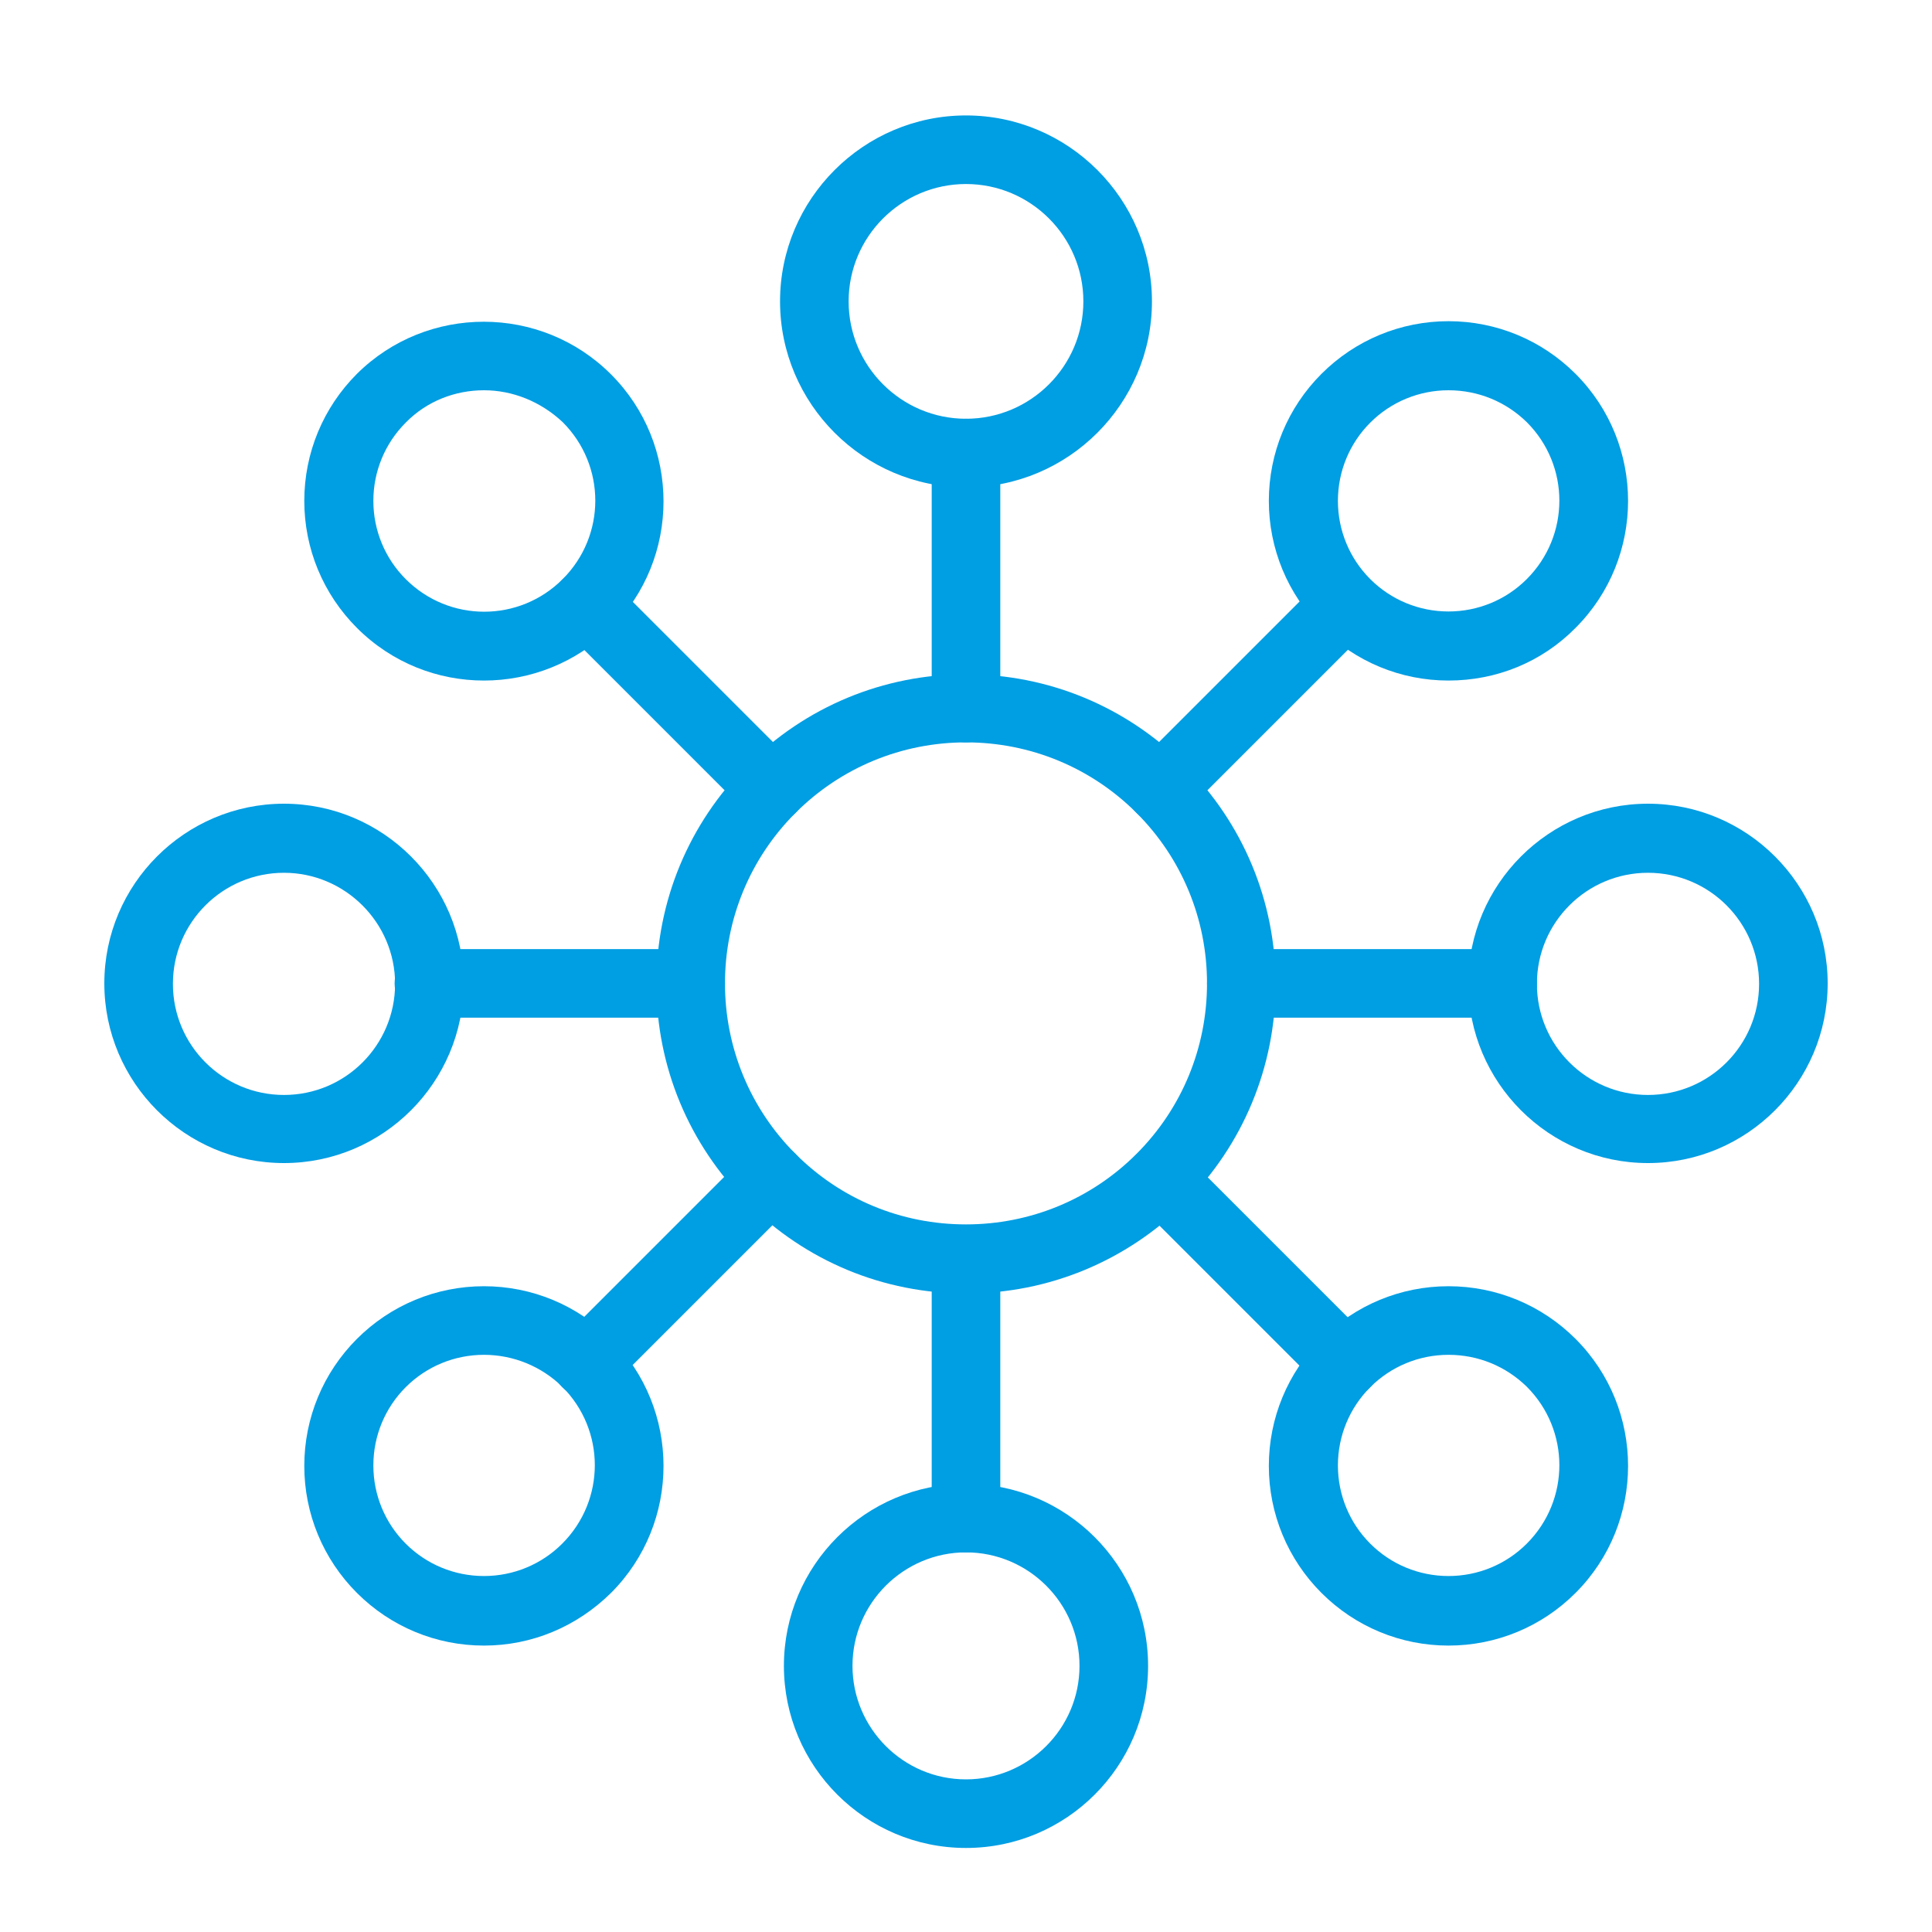 <?xml version="1.0" encoding="UTF-8"?>
<!-- Generator: Adobe Illustrator 27.2.0, SVG Export Plug-In . SVG Version: 6.00 Build 0)  -->
<svg xmlns="http://www.w3.org/2000/svg" xmlns:xlink="http://www.w3.org/1999/xlink" version="1.1" id="Layer_1" x="0px" y="0px" viewBox="0 0 400 400" style="enable-background:new 0 0 400 400;" xml:space="preserve">
<style type="text/css">
	.st0{fill:#009EE3;}
</style>
<path class="st0" d="M200,100.9c-21.2,0-38.5-17.3-38.5-38.5s17.3-38.5,38.5-38.5s38.5,17.3,38.5,38.5S221.2,100.9,200,100.9z   M200,38.1c-13.4,0-24.3,10.9-24.3,24.3s10.9,24.3,24.3,24.3c13.4,0,24.3-10.9,24.3-24.3S213.4,38.1,200,38.1z"></path>
<path class="st0" d="M200,382.6c-20.8,0-37.7-16.9-37.7-37.7c0-20.8,16.9-37.7,37.7-37.7c20.8,0,37.7,16.9,37.7,37.7  C237.7,365.7,220.8,382.6,200,382.6z M200,321.4c-12.9,0-23.5,10.5-23.5,23.5c0,12.9,10.5,23.5,23.5,23.5  c12.9,0,23.5-10.5,23.5-23.5C223.5,331.9,212.9,321.4,200,321.4z"></path>
<path class="st0" d="M341.2,240.8c-20.5,0-37.2-16.7-37.2-37.2s16.7-37.2,37.2-37.2c20.5,0,37.2,16.7,37.2,37.2  S361.7,240.8,341.2,240.8z M341.2,180.7c-12.7,0-23,10.3-23,23s10.3,23,23,23c12.7,0,23-10.3,23-23S353.9,180.7,341.2,180.7z"></path>
<path class="st0" d="M58.8,240.8c-20.5,0-37.2-16.7-37.2-37.2s16.7-37.2,37.2-37.2s37.2,16.7,37.2,37.2S79.3,240.8,58.8,240.8z   M58.8,180.7c-12.7,0-23,10.3-23,23s10.3,23,23,23c12.7,0,23-10.3,23-23S71.4,180.7,58.8,180.7z"></path>
<path class="st0" d="M299.9,140.9c-9.9,0-19.3-3.9-26.3-10.9c-7-7-10.9-16.4-10.9-26.3c0-9.9,3.9-19.3,10.9-26.3  c7-7,16.4-10.9,26.3-10.9c9.9,0,19.3,3.9,26.3,10.9c14.5,14.5,14.5,38.1,0,52.6l0,0C319.2,137.1,309.8,140.9,299.9,140.9z   M299.9,80.8c-6.1,0-11.9,2.4-16.2,6.7c-4.3,4.3-6.7,10.1-6.7,16.2c0,6.1,2.4,11.9,6.7,16.2c4.3,4.3,10.1,6.7,16.2,6.7  c6.1,0,11.9-2.4,16.2-6.7c9-9,9-23.5,0-32.5C311.8,83.2,306.1,80.8,299.9,80.8z M321.2,125L321.2,125L321.2,125z"></path>
<path class="st0" d="M100.2,340.7c-9.9,0-19.3-3.9-26.3-10.9c-7-7-10.9-16.4-10.9-26.3c0-9.9,3.9-19.3,10.9-26.3  c7-7,16.4-10.9,26.3-10.9s19.3,3.9,26.3,10.9c14.5,14.5,14.5,38.1,0,52.6l0,0C119.4,336.8,110.1,340.7,100.2,340.7z M100.2,280.5  c-6.1,0-11.9,2.4-16.2,6.7c-4.3,4.3-6.7,10.1-6.7,16.2c0,6.1,2.4,11.9,6.7,16.2c4.3,4.3,10.1,6.7,16.2,6.7s11.9-2.4,16.2-6.7l0,0  c9-9,9-23.5,0-32.5C112.1,282.9,106.3,280.5,100.2,280.5z"></path>
<path class="st0" d="M299.9,340.7c-9.9,0-19.3-3.9-26.3-10.9l0,0c0,0,0,0,0,0c-7-7-10.9-16.4-10.9-26.3c0-9.9,3.9-19.3,10.9-26.3  c7-7,16.4-10.9,26.3-10.9c9.9,0,19.3,3.9,26.3,10.9c14.5,14.5,14.5,38.1,0,52.6C319.2,336.8,309.8,340.7,299.9,340.7z M299.9,280.5  c-6.1,0-11.9,2.4-16.2,6.7c-4.3,4.3-6.7,10.1-6.7,16.2c0,6.1,2.4,11.9,6.7,16.2c0,0,0,0,0,0c4.3,4.3,10.1,6.7,16.2,6.7  c6.1,0,11.9-2.4,16.2-6.7c9-9,9-23.5,0-32.5C311.8,282.9,306.1,280.5,299.9,280.5z"></path>
<path class="st0" d="M100.2,140.9c-9.5,0-19-3.6-26.3-10.9l0,0c-7-7-10.9-16.4-10.9-26.3s3.9-19.3,10.9-26.3  C88.4,63,112,63,126.5,77.5c14.5,14.5,14.5,38.1,0,52.6C119.2,137.3,109.7,140.9,100.2,140.9z M100.2,80.8c-5.9,0-11.8,2.2-16.2,6.7  c-4.3,4.3-6.7,10.1-6.7,16.2c0,6.1,2.4,11.9,6.7,16.2h0c9,9,23.5,9,32.5,0c9-9,9-23.5,0-32.5C111.9,83.1,106.1,80.8,100.2,80.8z"></path>
<path class="st0" d="M200,321.4c-3.9,0-7.1-3.2-7.1-7.1v-53.6c0-3.9,3.2-7.1,7.1-7.1s7.1,3.2,7.1,7.1v53.6  C207.1,318.2,203.9,321.4,200,321.4z"></path>
<path class="st0" d="M200,153.7c-3.9,0-7.1-3.2-7.1-7.1V93.8c0-3.9,3.2-7.1,7.1-7.1s7.1,3.2,7.1,7.1v52.8  C207.1,150.5,203.9,153.7,200,153.7z"></path>
<path class="st0" d="M121.4,289.3c-1.8,0-3.6-0.7-5-2.1c-2.8-2.8-2.8-7.3,0-10l38.3-38.3c2.8-2.8,7.3-2.8,10,0c2.8,2.8,2.8,7.3,0,10  l-38.3,38.3C125,288.6,123.2,289.3,121.4,289.3z"></path>
<path class="st0" d="M240.3,170.4c-1.8,0-3.6-0.7-5-2.1c-2.8-2.8-2.8-7.3,0-10l38.3-38.3c2.8-2.8,7.3-2.8,10,0c2.8,2.8,2.8,7.3,0,10  l-38.3,38.3C244,169.7,242.1,170.4,240.3,170.4z"></path>
<path class="st0" d="M143,210.7H88.8c-3.9,0-7.1-3.2-7.1-7.1s3.2-7.1,7.1-7.1H143c3.9,0,7.1,3.2,7.1,7.1S146.9,210.7,143,210.7z"></path>
<path class="st0" d="M311.2,210.7H257c-3.9,0-7.1-3.2-7.1-7.1s3.2-7.1,7.1-7.1h54.1c3.9,0,7.1,3.2,7.1,7.1S315.1,210.7,311.2,210.7z  "></path>
<path class="st0" d="M200,267.8c-17.1,0-33.2-6.7-45.3-18.8c-12.1-12.1-18.8-28.2-18.8-45.3c0-17.1,6.7-33.2,18.8-45.3  c12.1-12.1,28.2-18.8,45.3-18.8c17.1,0,33.2,6.7,45.3,18.8c12.1,12.1,18.8,28.2,18.8,45.3c0,17.1-6.7,33.3-18.8,45.4  C233.2,261.1,217.1,267.8,200,267.8z M200,153.7c-13.3,0-25.9,5.2-35.3,14.6c-9.4,9.4-14.6,22-14.6,35.3c0,13.3,5.2,25.9,14.6,35.3  c9.4,9.4,21.9,14.6,35.3,14.6c13.3,0,25.9-5.2,35.3-14.6c9.4-9.4,14.6-22,14.6-35.3c0-13.3-5.2-25.9-14.6-35.3  C225.9,158.9,213.3,153.7,200,153.7z"></path>
<path class="st0" d="M278.6,289.4c-1.8,0-3.6-0.7-5-2.1L235.3,249c-2.8-2.8-2.8-7.3,0-10c2.8-2.8,7.3-2.8,10,0l38.3,38.3  c2.8,2.8,2.8,7.3,0,10C282.3,288.7,280.5,289.4,278.6,289.4z"></path>
<path class="st0" d="M159.7,170.4c-1.8,0-3.6-0.7-5-2.1l-38.3-38.3c-2.8-2.8-2.8-7.3,0-10c2.8-2.8,7.3-2.8,10,0l38.3,38.3  c2.8,2.8,2.8,7.3,0,10C163.3,169.7,161.5,170.4,159.7,170.4z"></path>
</svg>
